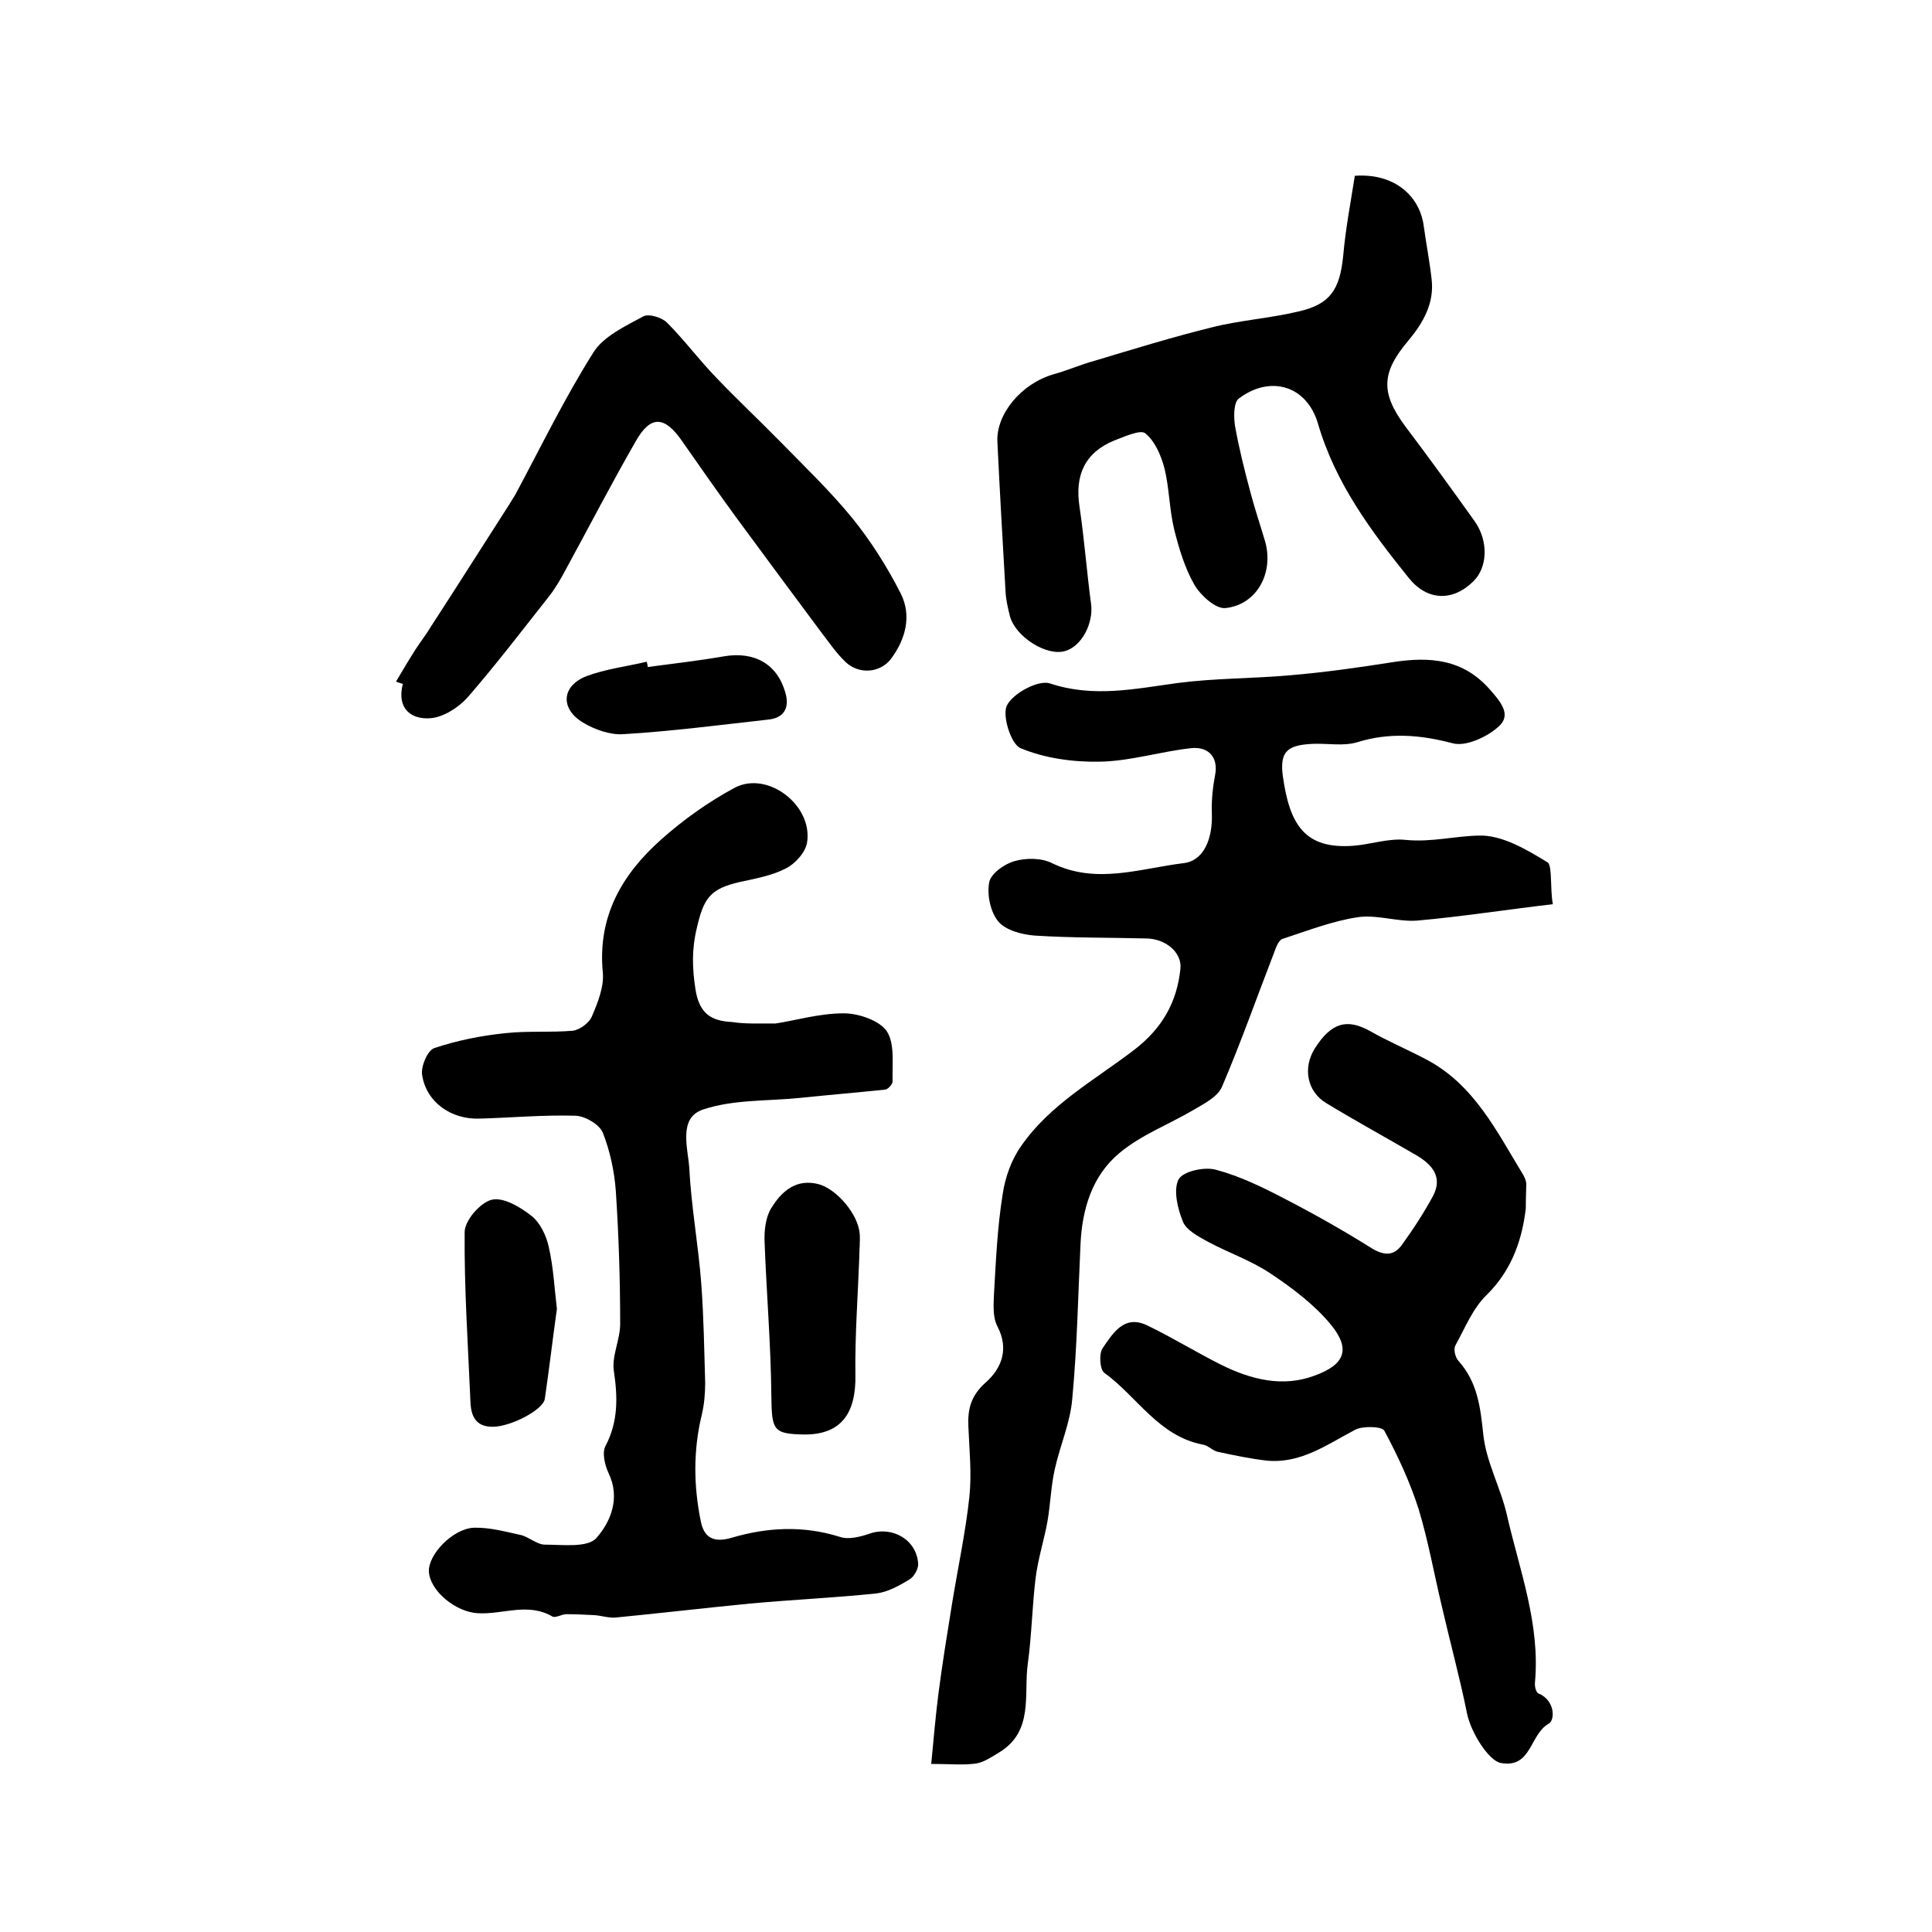<?xml version="1.0" encoding="utf-8"?>
<!-- Generator: Adobe Illustrator 22.0.0, SVG Export Plug-In . SVG Version: 6.00 Build 0)  -->
<svg version="1.1" id="图层_1" xmlns="http://www.w3.org/2000/svg" xmlns:xlink="http://www.w3.org/1999/xlink" x="0px" y="0px"
	 viewBox="0 0 400 400" style="enable-background:new 0 0 400 400;" xml:space="preserve">
<style type="text/css">
	.st0{fill:#FFFFFF;}
</style>
<g>
	
	<path d="M321.5,187.2c-10.1,1.2-19.1,2.6-28.1,3.4c-4.1,0.3-8.3-1.3-12.3-0.7c-5.3,0.8-10.4,2.8-15.6,4.5c-0.8,0.3-1.3,1.7-1.7,2.8
		c-3.6,9.3-6.9,18.7-10.8,27.8c-0.9,2.1-3.7,3.5-5.9,4.8c-5.1,3-10.9,5.2-15.3,8.9c-5.7,4.7-7.8,11.7-8.1,19.1
		c-0.5,10.6-0.7,21.2-1.7,31.8c-0.4,4.9-2.5,9.6-3.6,14.5c-0.8,3.5-0.9,7.1-1.5,10.7c-0.7,4-2,7.9-2.5,12
		c-0.7,5.8-0.8,11.8-1.6,17.6c-0.9,6.4,1.3,14-5.9,18.4c-1.5,0.9-3.1,2-4.7,2.3c-2.7,0.4-5.6,0.1-9.4,0.1c0.5-5.2,0.9-9.9,1.5-14.6
		c0.8-6.2,1.8-12.3,2.8-18.5c1.2-7.4,2.8-14.8,3.6-22.2c0.5-4.7,0-9.6-0.2-14.4c-0.2-3.7,0.5-6.5,3.5-9.2c3.3-2.9,5-6.9,2.5-11.7
		c-1-1.9-0.8-4.5-0.7-6.8c0.4-6.9,0.7-13.8,1.8-20.6c0.5-3.4,1.8-7.1,3.8-9.9c6-8.7,15.3-13.7,23.5-20c5.7-4.4,8.8-9.8,9.5-16.8
		c0.3-3.2-2.9-6.1-7-6.2c-7.7-0.2-15.5-0.1-23.2-0.6c-2.6-0.2-6-1.1-7.5-2.9c-1.6-1.9-2.4-5.5-1.9-8.1c0.3-1.8,3.1-3.8,5.2-4.4
		c2.4-0.7,5.6-0.7,7.8,0.4c9.2,4.5,18.2,1.1,27.3,0c4.1-0.5,6-5,5.8-10.3c-0.1-2.7,0.2-5.5,0.7-8.1c0.6-3.3-1.2-5.8-5-5.4
		c-6.4,0.7-12.6,2.7-19,2.8c-5.4,0.1-11.3-0.7-16.3-2.8c-2-0.8-3.9-6.9-2.8-8.9c1.3-2.5,6.5-5.3,8.9-4.5c9,3,17.6,1.1,26.5-0.1
		c7.7-1,15.5-0.9,23.3-1.6c7.1-0.6,14.1-1.6,21.1-2.7c7.7-1.2,14.6-0.7,20.2,5.7c2.2,2.5,4.5,5.2,1.8,7.6c-2.4,2.2-6.8,4.2-9.5,3.5
		c-6.8-1.8-13.2-2.3-19.9-0.2c-2.8,0.8-5.9,0.2-8.9,0.3c-5.4,0.2-7.1,1.5-6.4,6.7c1.4,10,4.5,15.2,14.7,14.4
		c3.6-0.3,7.3-1.6,10.8-1.2c5.2,0.5,10.1-0.8,15-0.9c4.8-0.2,10,2.9,14.4,5.6C321.4,179.6,320.9,183.9,321.5,187.2z"/>
	<path d="M160.6,211.9c4-0.6,9-2.1,14.1-2.1c3.1,0,7.4,1.5,8.9,3.7c1.7,2.6,1.1,6.8,1.2,10.4c0,0.6-1,1.7-1.6,1.7
		c-5.8,0.6-11.7,1.1-17.5,1.7c-6.8,0.7-13.8,0.3-20.1,2.4c-5.2,1.7-3.2,7.9-2.9,12c0.4,8.1,1.9,16.1,2.5,24.2
		c0.5,6.8,0.6,13.6,0.8,20.4c0,2.2-0.2,4.5-0.7,6.6c-1.8,7.4-1.7,14.8-0.2,22.1c0.7,3.5,2.8,4.4,6.3,3.4c7.4-2.2,14.9-2.6,22.5-0.2
		c1.8,0.6,4.2,0,6.2-0.7c4.8-1.6,9.8,1.4,10,6.4c0,1-0.9,2.6-1.8,3.1c-2.1,1.3-4.5,2.6-6.8,2.9c-8.7,0.9-17.5,1.3-26.2,2.1
		c-9.3,0.9-18.6,2-27.9,2.9c-1.4,0.1-2.9-0.4-4.3-0.5c-1.9-0.1-3.9-0.2-5.8-0.2c-1,0-2.2,0.8-2.9,0.5c-5.1-3-10.3-0.4-15.4-0.7
		c-4.7-0.2-10-4.7-10.2-8.6c-0.2-3.5,4.9-8.9,9.3-9.1c3.2-0.1,6.5,0.8,9.7,1.5c1.7,0.4,3.4,2,5,2c3.7,0,8.9,0.7,10.7-1.4
		c2.9-3.3,5-8.2,2.5-13.4c-0.8-1.7-1.4-4.3-0.6-5.7c2.6-5,2.5-10,1.7-15.4c-0.5-3.1,1.3-6.5,1.3-9.8c0-9.2-0.3-18.4-0.9-27.5
		c-0.3-4.1-1.2-8.3-2.7-12.1c-0.7-1.7-3.6-3.4-5.6-3.5c-6.6-0.2-13.2,0.4-19.9,0.6c-5.8,0.2-11-3.3-11.9-9c-0.3-1.8,1.1-5.1,2.5-5.6
		c4.8-1.6,9.8-2.6,14.8-3.1c4.6-0.5,9.3-0.1,13.9-0.5c1.5-0.2,3.5-1.7,4-3.1c1.2-2.8,2.5-6.1,2.2-9c-1.1-11.6,4-20.3,12.1-27.5
		c4.6-4.1,9.8-7.8,15.2-10.7c6.8-3.6,16.2,3.6,15,11.3c-0.3,2-2.4,4.4-4.4,5.4c-2.9,1.5-6.3,2.1-9.5,2.8c-6.2,1.4-7.5,3.4-8.9,9.4
		c-1.1,4.5-1,8.4-0.3,12.9c0.8,5,3.3,6.5,7.6,6.7C154.1,212,156.8,211.9,160.6,211.9z"/>
	<path d="M315.9,250.2c-0.7,5.9-2.6,12.5-8.1,17.9c-2.9,2.8-4.5,6.9-6.5,10.5c-0.4,0.8,0,2.5,0.7,3.2c3.9,4.4,4.5,9.5,5.1,15.2
		c0.6,5.7,3.6,11,4.9,16.7c2.6,11.4,6.9,22.5,5.8,34.6c-0.1,0.8,0.2,2.1,0.7,2.3c3.5,1.4,3.5,5.6,2.1,6.3c-3.9,2.2-3.5,9.3-9.9,8.1
		c-2.5-0.5-6.2-6.3-7-10.4c-1.5-7.4-3.5-14.7-5.2-22.1c-1.6-6.7-2.8-13.5-4.8-20.1c-1.8-5.6-4.3-11-7.1-16.2c-0.5-0.9-4.4-1-6-0.2
		c-5.9,3.1-11.3,7.1-18.4,6.4c-3.4-0.4-6.7-1.1-10-1.8c-1.1-0.2-2-1.3-3.1-1.5c-9.2-1.7-13.7-10-20.5-14.9c-0.9-0.7-1.1-4-0.3-5.1
		c2.1-3,4.4-7,9.2-4.7c5.2,2.5,10.2,5.6,15.4,8.2c6.1,3,12.6,4.7,19.3,2.2c6.3-2.3,7.5-5.5,3.3-10.6c-3.4-4.1-7.9-7.5-12.4-10.5
		c-4-2.7-8.7-4.3-13-6.6c-2-1.1-4.5-2.4-5.2-4.2c-1.1-2.7-2-6.5-0.9-8.7c0.9-1.7,5.4-2.7,7.8-2c4.9,1.3,9.6,3.6,14.2,6
		c6.2,3.2,12.2,6.6,18.1,10.3c2.5,1.5,4.5,1.5,6.1-0.7c2.4-3.3,4.6-6.7,6.5-10.2c2.1-4-0.3-6.6-3.6-8.5c-6.2-3.6-12.4-7-18.5-10.7
		c-4-2.4-4.9-7.3-2.4-11.3c3.4-5.4,6.7-6.3,11.5-3.6c3.7,2.1,7.7,3.8,11.5,5.8c10,5.2,14.7,15,20.2,24c0.3,0.6,0.6,1.2,0.6,1.9
		C316,246.3,315.9,247.6,315.9,250.2z"/>
	<path d="M280.5,36.4c8-0.6,13.5,4,14.3,10.6c0.5,3.6,1.2,7.2,1.6,10.8c0.6,5-1.8,9.1-4.8,12.7c-5.6,6.6-5.8,10.8-0.7,17.7
		c4.9,6.5,9.7,13.1,14.4,19.7c2.9,4.1,2.7,9.5-0.2,12.4c-4.3,4.3-9.6,4.1-13.4-0.6c-7.8-9.7-15.2-19.6-18.8-31.9
		c-2.3-8-9.9-10.2-16.4-5.3c-1.1,0.8-1.1,3.8-0.8,5.7c0.8,4.5,1.9,8.9,3.1,13.4c0.9,3.5,2.1,7,3.1,10.4c1.9,6.5-1.6,13.2-8.2,13.9
		c-2,0.2-5.1-2.6-6.4-4.8c-2-3.5-3.2-7.5-4.2-11.5c-1-4.1-1-8.5-2-12.6c-0.7-2.7-2-5.7-4-7.3c-1-0.8-4.3,0.7-6.4,1.5
		c-6.1,2.5-8.2,7.2-7.2,13.7c1,6.7,1.5,13.5,2.4,20.2c0.5,3.9-1.9,8.7-5.4,9.7c-3.8,1.1-10.2-2.9-11.4-7.2c-0.4-1.6-0.8-3.3-0.9-4.9
		c-0.6-10.4-1.2-20.8-1.7-31.2c-0.3-5.8,5-12.1,11.6-14c2.9-0.8,5.6-2,8.5-2.8c8-2.4,16.1-4.9,24.2-6.9c5.9-1.5,12.1-1.9,18-3.3
		c6.6-1.5,8.6-4.5,9.3-11.6C278.6,47.2,279.7,41.6,280.5,36.4z"/>
	<path d="M82,141.1c1.3-2.2,2.6-4.4,4-6.6c1.1-1.7,2.3-3.2,3.3-4.9c5.4-8.3,10.7-16.7,16.1-25.1c0.4-0.7,0.9-1.4,1.3-2.1
		c5.3-9.9,10.2-20,16.2-29.5c2.1-3.3,6.6-5.4,10.3-7.4c1.1-0.6,3.8,0.2,4.9,1.3c3.6,3.6,6.7,7.8,10.3,11.5
		c4.3,4.5,8.9,8.8,13.3,13.3c5,5.1,10.2,10.1,14.7,15.6c3.9,4.8,7.3,10.2,10.1,15.7c2.3,4.6,1,9.5-2.1,13.6
		c-2.2,2.8-6.5,3.2-9.3,0.6c-2-1.9-3.6-4.3-5.3-6.5c-5.8-7.8-11.6-15.6-17.4-23.5c-3.8-5.2-7.5-10.5-11.2-15.8
		c-3.6-5.2-6.5-5.4-9.6,0.1c-5,8.7-9.6,17.6-14.4,26.4c-1,1.9-2.1,3.8-3.4,5.5c-5.6,7.1-11.1,14.3-17,21.1c-1.9,2.1-5,4.1-7.7,4.3
		c-4,0.3-7-2-5.7-7.1C82.8,141.4,82.4,141.3,82,141.1z"/>
	<path d="M166.6,297c-6.6-0.1-6.8-0.9-6.9-8c-0.1-10.6-1-21.2-1.4-31.8c-0.1-2.4,0.2-5.2,1.4-7.1c2.1-3.4,5.1-6.2,9.9-4.9
		c3.7,1.1,8.1,6.2,8.4,10.3c0.1,1.6-0.1,3.3-0.1,5c-0.3,8-0.9,16-0.8,24C177.3,292.8,174,297,166.6,297z"/>
	<path d="M115.3,271c-0.9,6.4-1.6,12.5-2.5,18.6c-0.3,2.3-7.1,5.8-10.8,5.8c-3.5,0-4.5-2.2-4.6-5.2c-0.5-11.7-1.3-23.4-1.2-35.1
		c0-2.4,3.2-6.1,5.6-6.7c2.4-0.6,5.9,1.5,8.2,3.3c1.8,1.4,3.1,4.1,3.6,6.4C114.6,262.4,114.8,266.9,115.3,271z"/>
	<path d="M134.1,138.1c5.2-0.7,10.5-1.3,15.7-2.2c6.3-1.1,11.1,1.5,12.8,7.5c0.9,3.1-0.2,5.3-3.7,5.6c-9.9,1.1-19.8,2.4-29.8,3
		c-2.7,0.2-5.9-0.9-8.4-2.4c-4.8-2.9-4.4-7.6,0.7-9.6c4-1.5,8.3-2,12.5-3C134,137.4,134.1,137.8,134.1,138.1z"/>
</g>
</svg>
